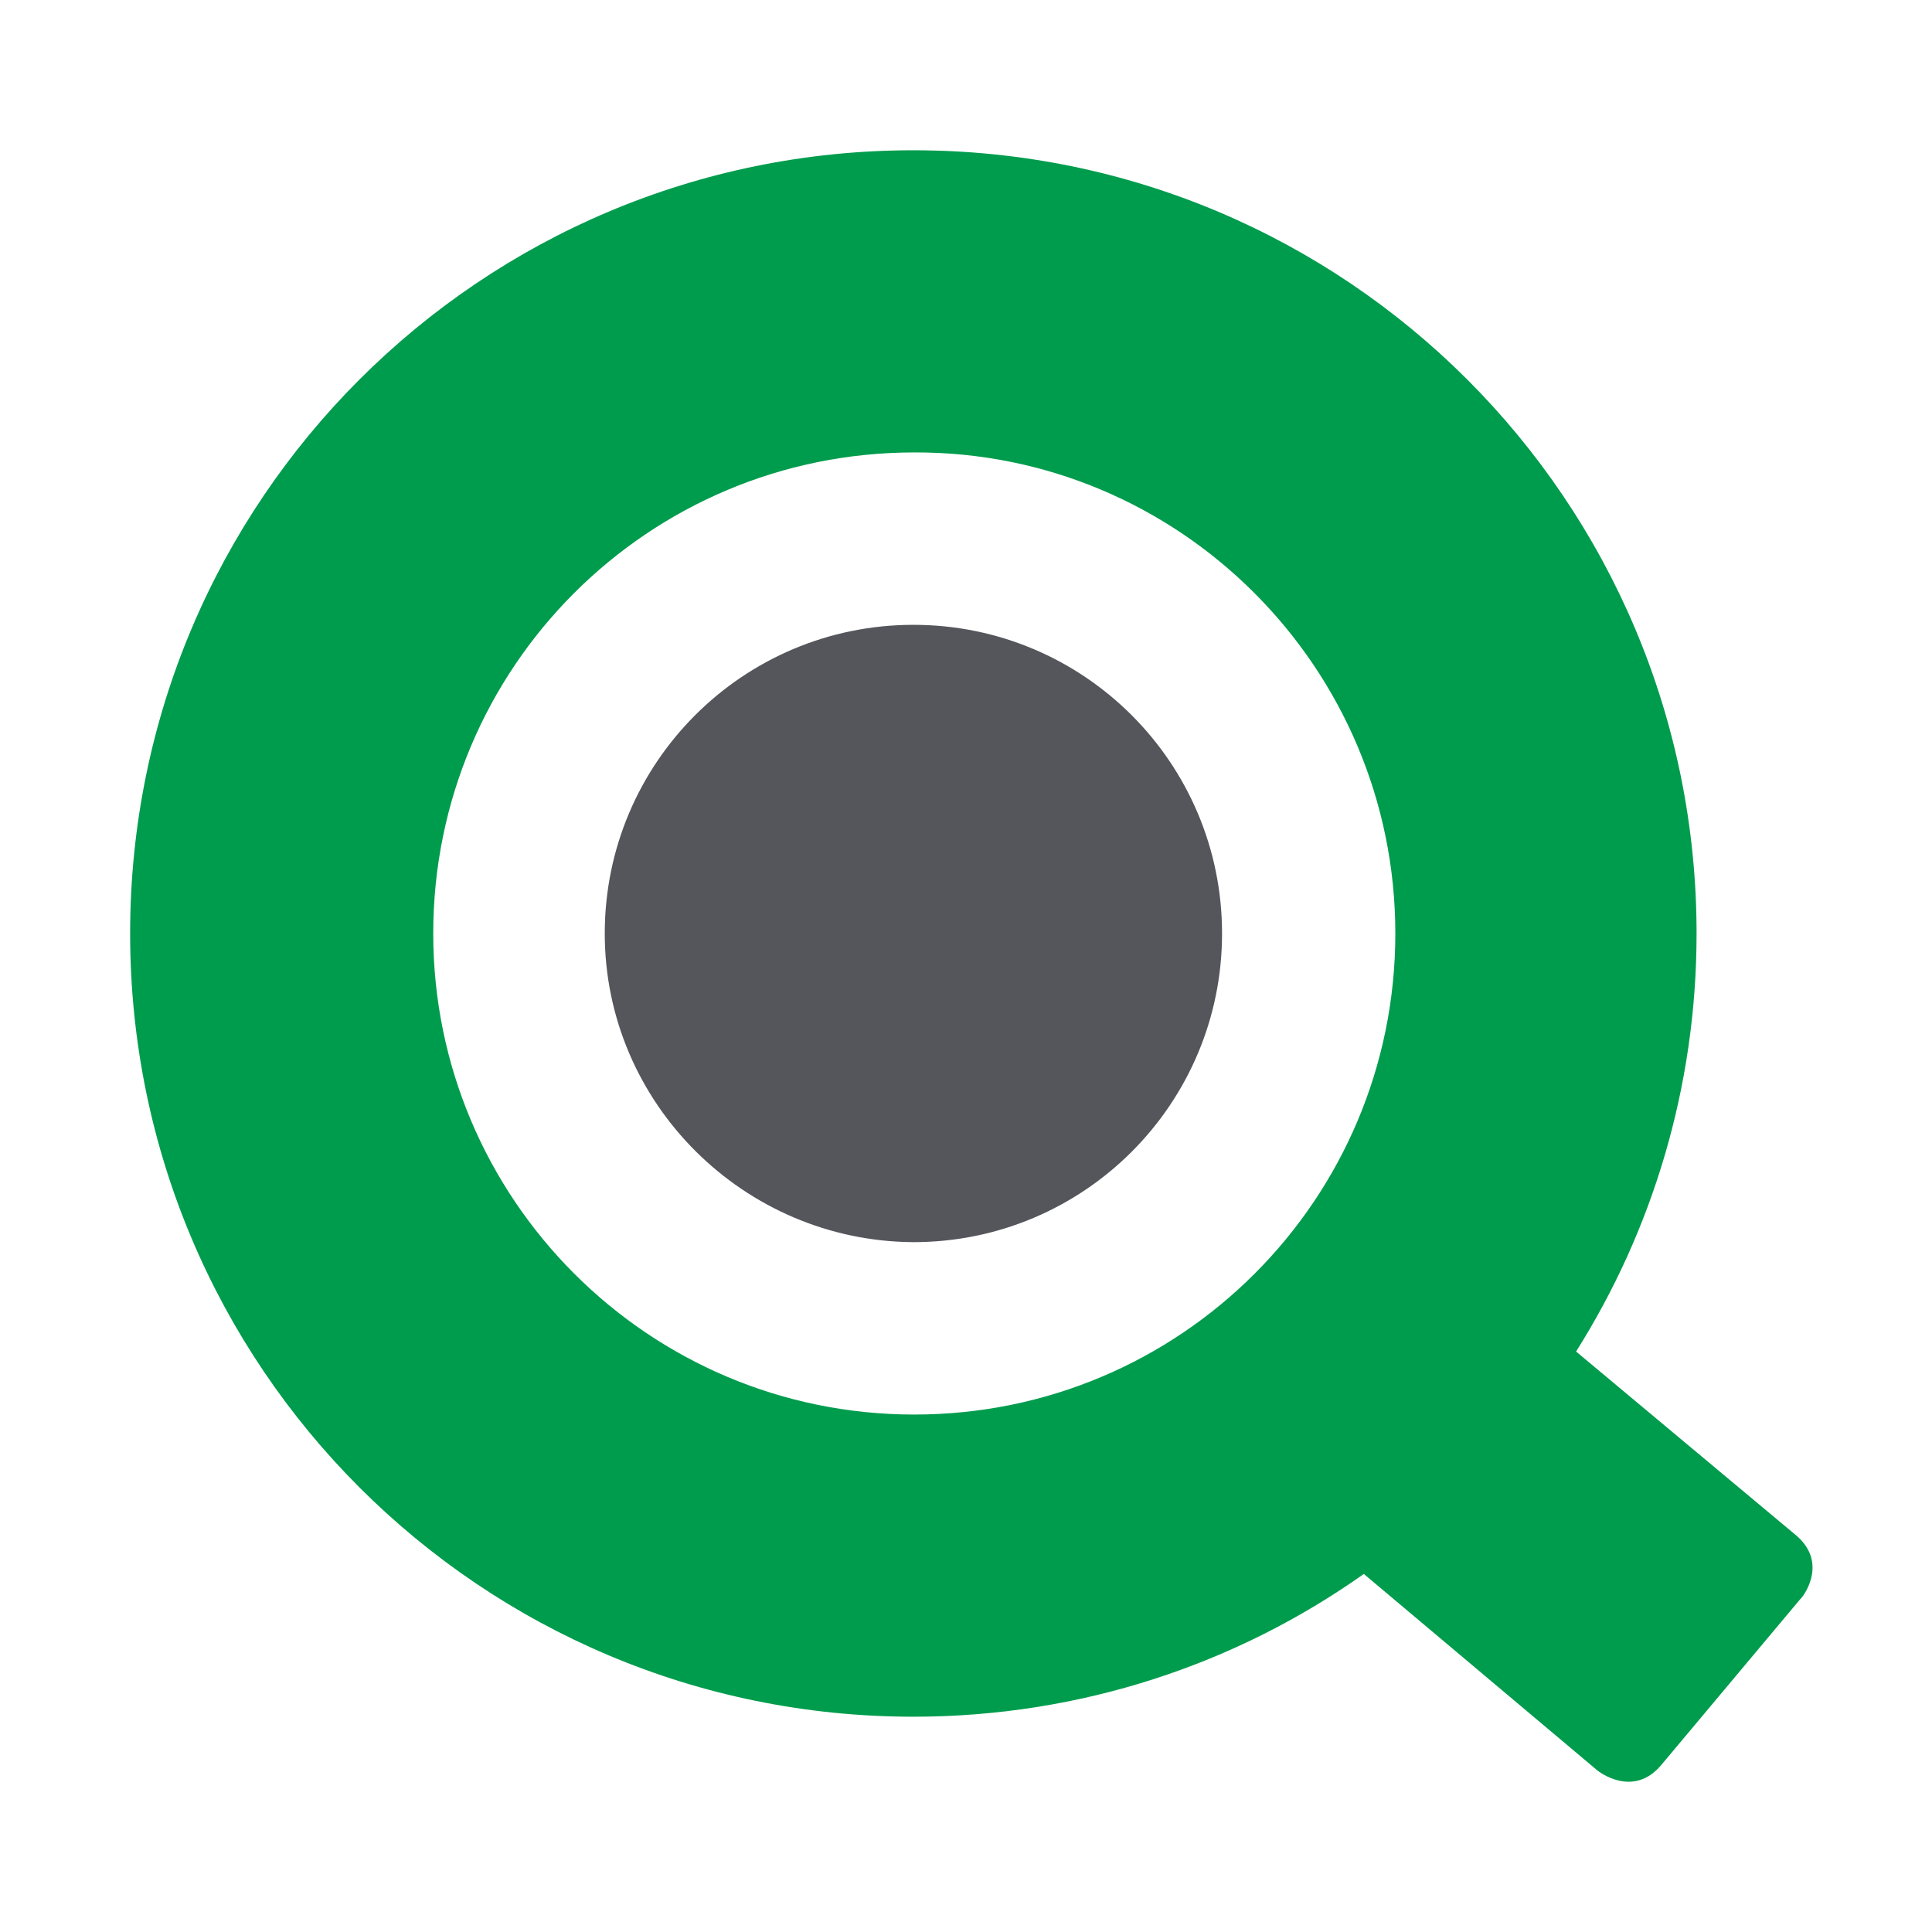 <?xml version="1.0" encoding="UTF-8"?> <svg xmlns="http://www.w3.org/2000/svg" width="90" height="90" viewBox="0 0 90 90" fill="none"><path d="M65 43.485C65 55.877 54.983 65.895 42.591 65.895C30.199 65.895 20.182 55.834 20.182 43.485C20.182 31.093 30.199 21.076 42.591 21.076C54.94 21.033 65 31.093 65 43.485ZM83.653 71.508L73.42 62.959C76.961 57.346 79.033 50.653 79.033 43.485C79.033 23.321 62.712 7 42.548 7C22.384 7 6.062 23.321 6.062 43.485C6.062 63.649 22.384 79.971 42.548 79.971C50.363 79.971 57.617 77.51 63.532 73.321L74.413 82.475C74.413 82.475 76.054 83.814 77.392 82.216L83.869 74.487C83.912 74.487 85.251 72.846 83.653 71.508Z" fill="#009C4D"></path><path d="M28.172 43.485C28.172 35.541 34.605 29.107 42.55 29.107C50.495 29.107 56.928 35.541 56.928 43.485C56.928 51.43 50.495 57.864 42.55 57.864C34.649 57.82 28.172 51.387 28.172 43.485Z" fill="#54565B"></path></svg> 